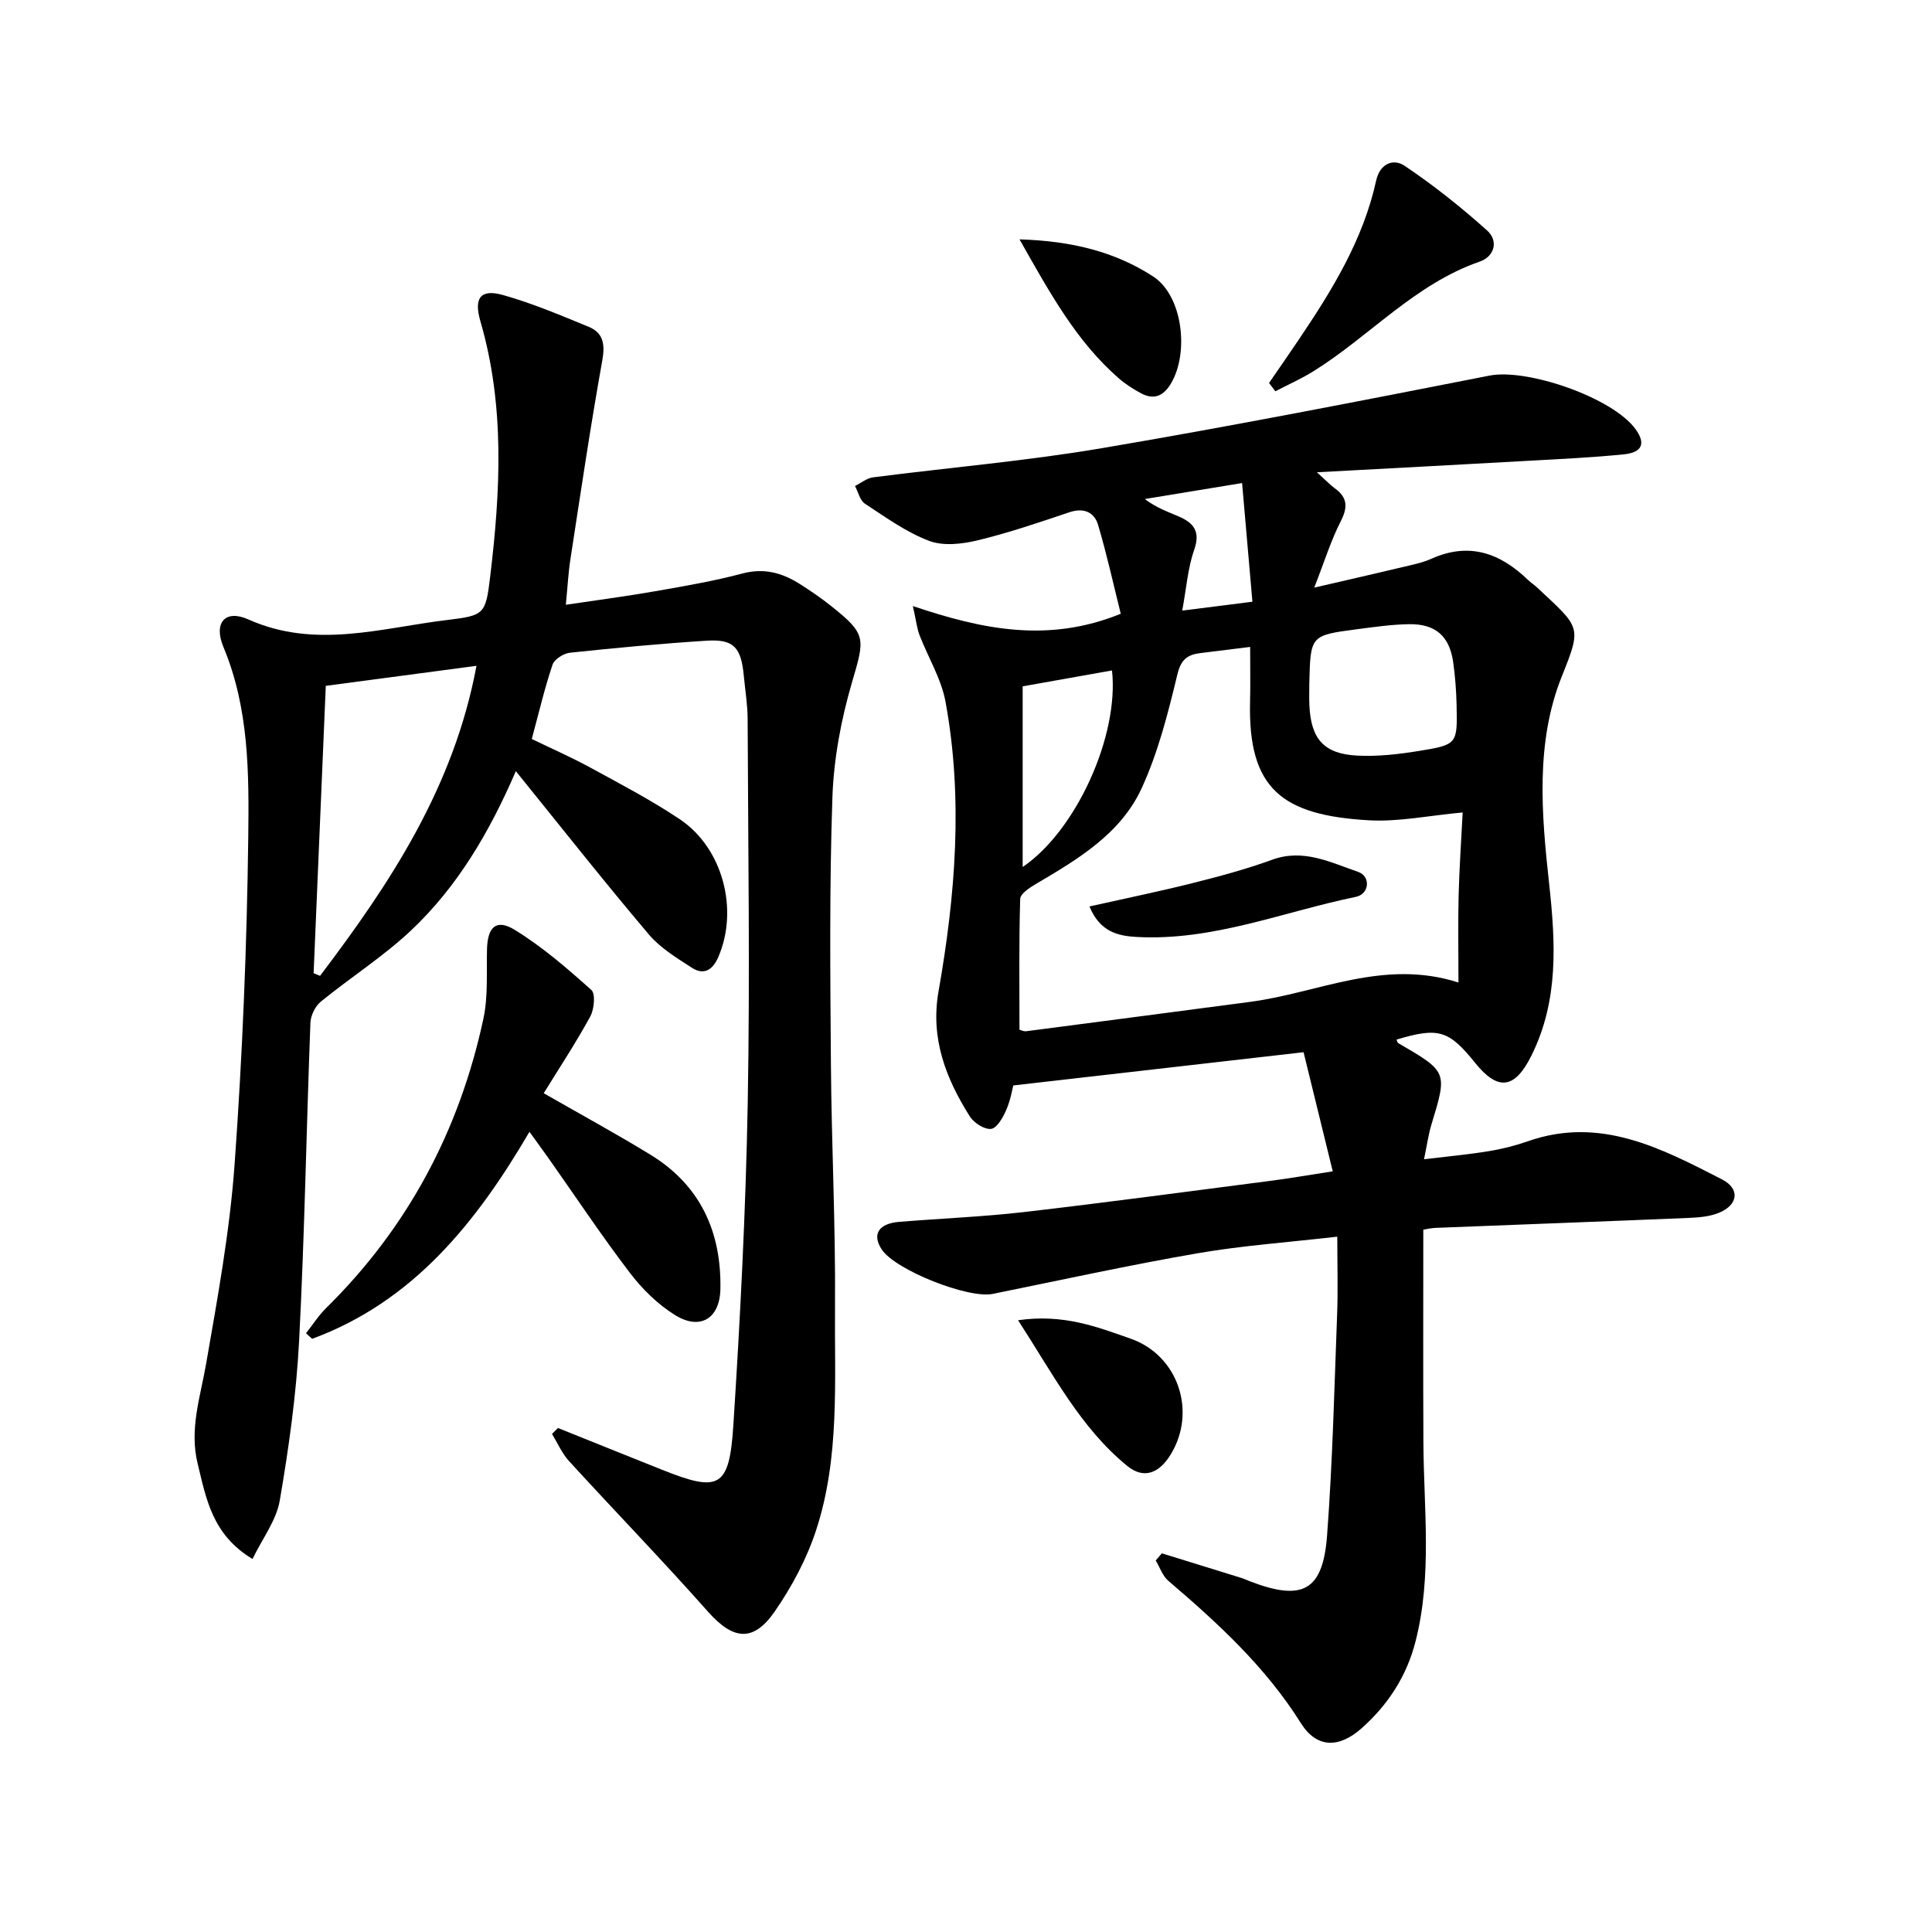 <svg enable-background="new 0 0 400 400" viewBox="0 0 400 400" xmlns="http://www.w3.org/2000/svg"><g fill="#000001"><path d="m240.55 321.6c5.47 1.69 10.95 3.38 16.42 5.08.63.2 1.24.49 1.86.73 10.87 4.16 15.07 1.98 15.93-9.55 1.14-15.24 1.5-30.54 2.08-45.83.19-5.12.03-10.26.03-15.99-10.26 1.18-19.69 1.84-28.95 3.44-14.19 2.46-28.27 5.54-42.39 8.41-5.07 1.03-20.13-4.93-22.96-9.18-2.07-3.12-.71-5.39 3.62-5.74 8.62-.71 17.27-1.04 25.85-2.03 17.15-1.99 34.26-4.3 51.38-6.51 3.76-.49 7.5-1.15 12.51-1.92-2.05-8.37-4.03-16.44-6.04-24.66-20.17 2.31-39.68 4.54-60.1 6.88-.2.76-.57 3.05-1.47 5.11-.67 1.53-1.9 3.72-3.11 3.88-1.37.18-3.56-1.22-4.41-2.56-4.96-7.87-8.2-16.15-6.49-25.88 3.5-19.9 5.13-39.94 1.45-59.99-.88-4.77-3.61-9.19-5.39-13.81-.51-1.32-.65-2.79-1.37-6 14.4 4.85 28.04 7.7 43.04 1.59-1.44-5.75-2.84-12.14-4.69-18.39-.79-2.65-2.97-3.62-5.95-2.62-6.28 2.11-12.56 4.26-18.99 5.81-3.22.78-7.11 1.22-10.05.11-4.73-1.79-9-4.89-13.29-7.7-1.04-.68-1.38-2.41-2.05-3.66 1.24-.62 2.44-1.62 3.74-1.79 15.81-2.04 31.73-3.38 47.43-6.05 26.82-4.55 53.52-9.78 80.22-15.02 7.74-1.52 25.44 4.52 30.21 11.09 2.16 2.97 1.41 4.85-2.53 5.23-6.45.64-12.94.95-19.41 1.31-14.18.8-28.37 1.54-44.03 2.39 2.09 1.89 2.85 2.7 3.72 3.33 2.64 1.91 2.7 3.92 1.21 6.83-2.01 3.92-3.32 8.19-5.48 13.72 6.95-1.61 12.53-2.87 18.09-4.2 2.09-.5 4.26-.92 6.2-1.79 7.8-3.49 14.21-1.16 19.97 4.4.6.58 1.31 1.03 1.92 1.6 8.9 8.35 9.28 7.9 5.09 18.33-5.52 13.76-4.21 28.59-2.64 42.94 1.34 12.29 2 24.16-3.64 35.56-3.47 7.02-6.96 7.43-11.71 1.52-5.43-6.75-7.58-7.38-16.25-4.78.12.25.17.62.37.73 10.21 5.94 10.18 5.93 6.87 16.83-.62 2.04-.91 4.18-1.54 7.21 4.74-.57 9.06-.97 13.34-1.66 2.78-.45 5.55-1.15 8.21-2.08 14.94-5.22 27.58 1.47 40.14 7.91 3.8 1.95 3.35 5.3-.66 6.93-1.93.79-4.19.96-6.32 1.05-17.44.73-34.89 1.37-52.34 2.06-.97.04-1.94.28-2.52.37 0 14.87-.05 29.45.02 44.02.07 13.77 1.85 27.6-1.63 41.24-1.83 7.17-5.68 13.09-11.15 17.96-4.72 4.19-9.33 4.15-12.6-1.07-7.3-11.64-17.18-20.69-27.45-29.47-1.19-1.02-1.74-2.78-2.59-4.19.43-.52.85-1 1.27-1.48zm18.28-187.66c-3.79.47-7.03.87-10.27 1.27-2.66.33-4.04 1.26-4.8 4.43-1.92 8-3.98 16.12-7.39 23.55-4.33 9.42-13.17 14.69-21.84 19.79-1.31.77-3.28 2.04-3.31 3.13-.27 8.92-.15 17.85-.15 27.08.2.05.84.39 1.44.31 15.45-2 30.9-4.05 46.35-6.08 14.07-1.85 27.57-8.98 43.1-4 0-6.33-.11-12.14.03-17.94.14-5.73.55-11.45.84-17.27-6.94.63-13.24 1.98-19.45 1.62-17.92-1.03-24.99-6.49-24.57-24.47.09-3.61.02-7.24.02-11.42zm12.25 7.49c0 1.5-.05 3 .01 4.49.3 7.04 2.95 10.16 9.92 10.52 4.27.22 8.63-.29 12.87-.98 7.85-1.28 7.87-1.43 7.69-9.5-.07-2.97-.29-5.96-.71-8.91-.77-5.35-3.67-7.91-9.14-7.82-3.63.06-7.27.59-10.88 1.06-9.52 1.26-9.52 1.29-9.76 11.14zm-59.35 38.07c11.01-7.44 19.99-27.07 18.5-40.69-5.99 1.07-11.95 2.13-18.5 3.29zm47.57-54.92c-.74-8.48-1.43-16.39-2.14-24.57-7.56 1.24-13.85 2.28-20.14 3.31 2.36 1.79 4.68 2.6 6.94 3.57 3.08 1.32 4.65 3.05 3.29 6.92-1.33 3.8-1.62 7.96-2.48 12.61 4.98-.63 9.2-1.16 14.53-1.84z"/><path d="m106.8 159.66c-5.51 12.75-12.13 23.95-21.68 32.96-5.75 5.42-12.54 9.73-18.69 14.75-1.16.95-2.1 2.86-2.16 4.37-.84 21.95-1.2 43.92-2.34 65.85-.58 11.08-2.13 22.15-4.01 33.09-.71 4.11-3.59 7.85-5.64 12.09-8.37-5.04-9.59-12.5-11.36-19.75-1.74-7.11.54-13.72 1.74-20.58 2.39-13.72 4.91-27.51 5.91-41.37 1.62-22.55 2.55-45.19 2.83-67.8.16-13.21.16-26.61-5.14-39.31-2.1-5.02.36-7.86 5.14-5.72 13.85 6.2 27.46 1.78 41.13.13 7.75-.93 8.02-1.18 8.95-8.93 2.13-17.72 3.08-35.44-2.02-52.93-1.41-4.85.04-6.74 4.71-5.42 6.03 1.7 11.87 4.17 17.68 6.56 3.05 1.25 3.45 3.59 2.85 6.96-2.46 13.7-4.49 27.47-6.61 41.23-.43 2.78-.57 5.6-.94 9.37 6.33-.95 12.46-1.74 18.55-2.81 6.05-1.06 12.12-2.1 18.04-3.67 4.46-1.18 8.19-.13 11.82 2.16 2.24 1.42 4.45 2.93 6.52 4.58 7.36 5.85 6.99 6.68 4.33 15.75-2.26 7.72-3.8 15.89-4.07 23.91-.63 18.31-.45 36.66-.31 54.98.12 16.76.98 33.53.85 50.29-.13 15.57 1.03 31.4-3.94 46.49-1.94 5.9-5 11.63-8.54 16.75-4.48 6.48-8.66 5.85-13.82.04-9.38-10.58-19.23-20.75-28.78-31.19-1.46-1.6-2.36-3.72-3.51-5.61.41-.41.82-.82 1.23-1.23 7.17 2.88 14.33 5.77 21.5 8.63 11.87 4.75 13.97 3.81 14.81-9.15 1.43-22.23 2.57-44.5 2.98-66.77.48-26.49.08-52.99-.02-79.49-.01-2.98-.51-5.95-.79-8.92-.55-5.93-2.09-7.66-7.69-7.3-9.45.6-18.88 1.49-28.3 2.49-1.32.14-3.23 1.34-3.61 2.47-1.64 4.85-2.8 9.85-4.3 15.39 3.89 1.89 8.1 3.73 12.12 5.92 6.26 3.42 12.62 6.74 18.53 10.7 8.91 5.97 12.21 18.69 7.98 28.5-1.12 2.61-2.94 3.89-5.46 2.26-3.17-2.05-6.57-4.11-8.95-6.93-9.21-10.87-18.05-22.08-27.52-33.79zm-41.87 41.83c.44.18.89.36 1.33.55 14.56-19.2 27.72-39.12 32.39-64.19-10.82 1.44-20.94 2.79-31.2 4.15-.86 20.06-1.69 39.77-2.52 59.49z"/><path d="m63.36 276.03c1.37-1.73 2.57-3.64 4.13-5.18 16.96-16.69 27.64-36.83 32.6-59.97.99-4.64.61-9.58.74-14.39.13-4.59 1.92-6.32 5.76-3.96 5.69 3.49 10.84 7.96 15.84 12.43.9.8.59 3.99-.22 5.49-2.92 5.36-6.29 10.46-9.64 15.89 7.81 4.48 15.08 8.43 22.13 12.75 10.3 6.32 14.67 15.94 14.45 27.78-.11 6.07-4.14 8.63-9.34 5.43-3.59-2.21-6.82-5.39-9.39-8.76-5.85-7.66-11.19-15.71-16.75-23.59-1.23-1.74-2.5-3.46-4.05-5.62-11.11 18.99-24.19 35.17-44.99 42.86-.44-.38-.86-.77-1.27-1.16z"/><path d="m262.74 79.29c2.04-2.97 4.11-5.93 6.12-8.92 6.9-10.23 13.36-20.69 16.05-32.95.8-3.63 3.61-4.63 5.89-3.1 6 4.03 11.71 8.57 17.1 13.41 2.36 2.12 1.57 5.36-1.56 6.44-13.42 4.65-22.73 15.41-34.37 22.67-2.53 1.58-5.28 2.79-7.92 4.17-.45-.57-.88-1.15-1.31-1.72z"/><path d="m210.78 273.34c9.41-1.36 16.37 1.39 23.29 3.81 9.83 3.43 13.73 15.04 8.35 23.92-2.42 4-5.63 5.22-9.03 2.44-9.65-7.87-15.23-18.79-22.61-30.17z"/><path d="m211.08 49.56c10.89.32 19.85 2.61 27.65 7.67 6.17 4 7.5 15.86 3.68 22.21-1.56 2.6-3.56 3.41-6.22 1.96-1.59-.86-3.16-1.86-4.52-3.04-8.78-7.63-14.25-17.6-20.59-28.8z"/><path d="m225.56 187.67c7.45-1.67 14.36-3.08 21.18-4.79 5.62-1.41 11.24-2.91 16.67-4.89 6.48-2.35 12.07.58 17.75 2.51 2.68.91 2.37 4.6-.43 5.18-15.06 3.1-29.6 9.16-45.35 8.31-3.8-.21-7.62-.97-9.82-6.32z"/></g></svg>